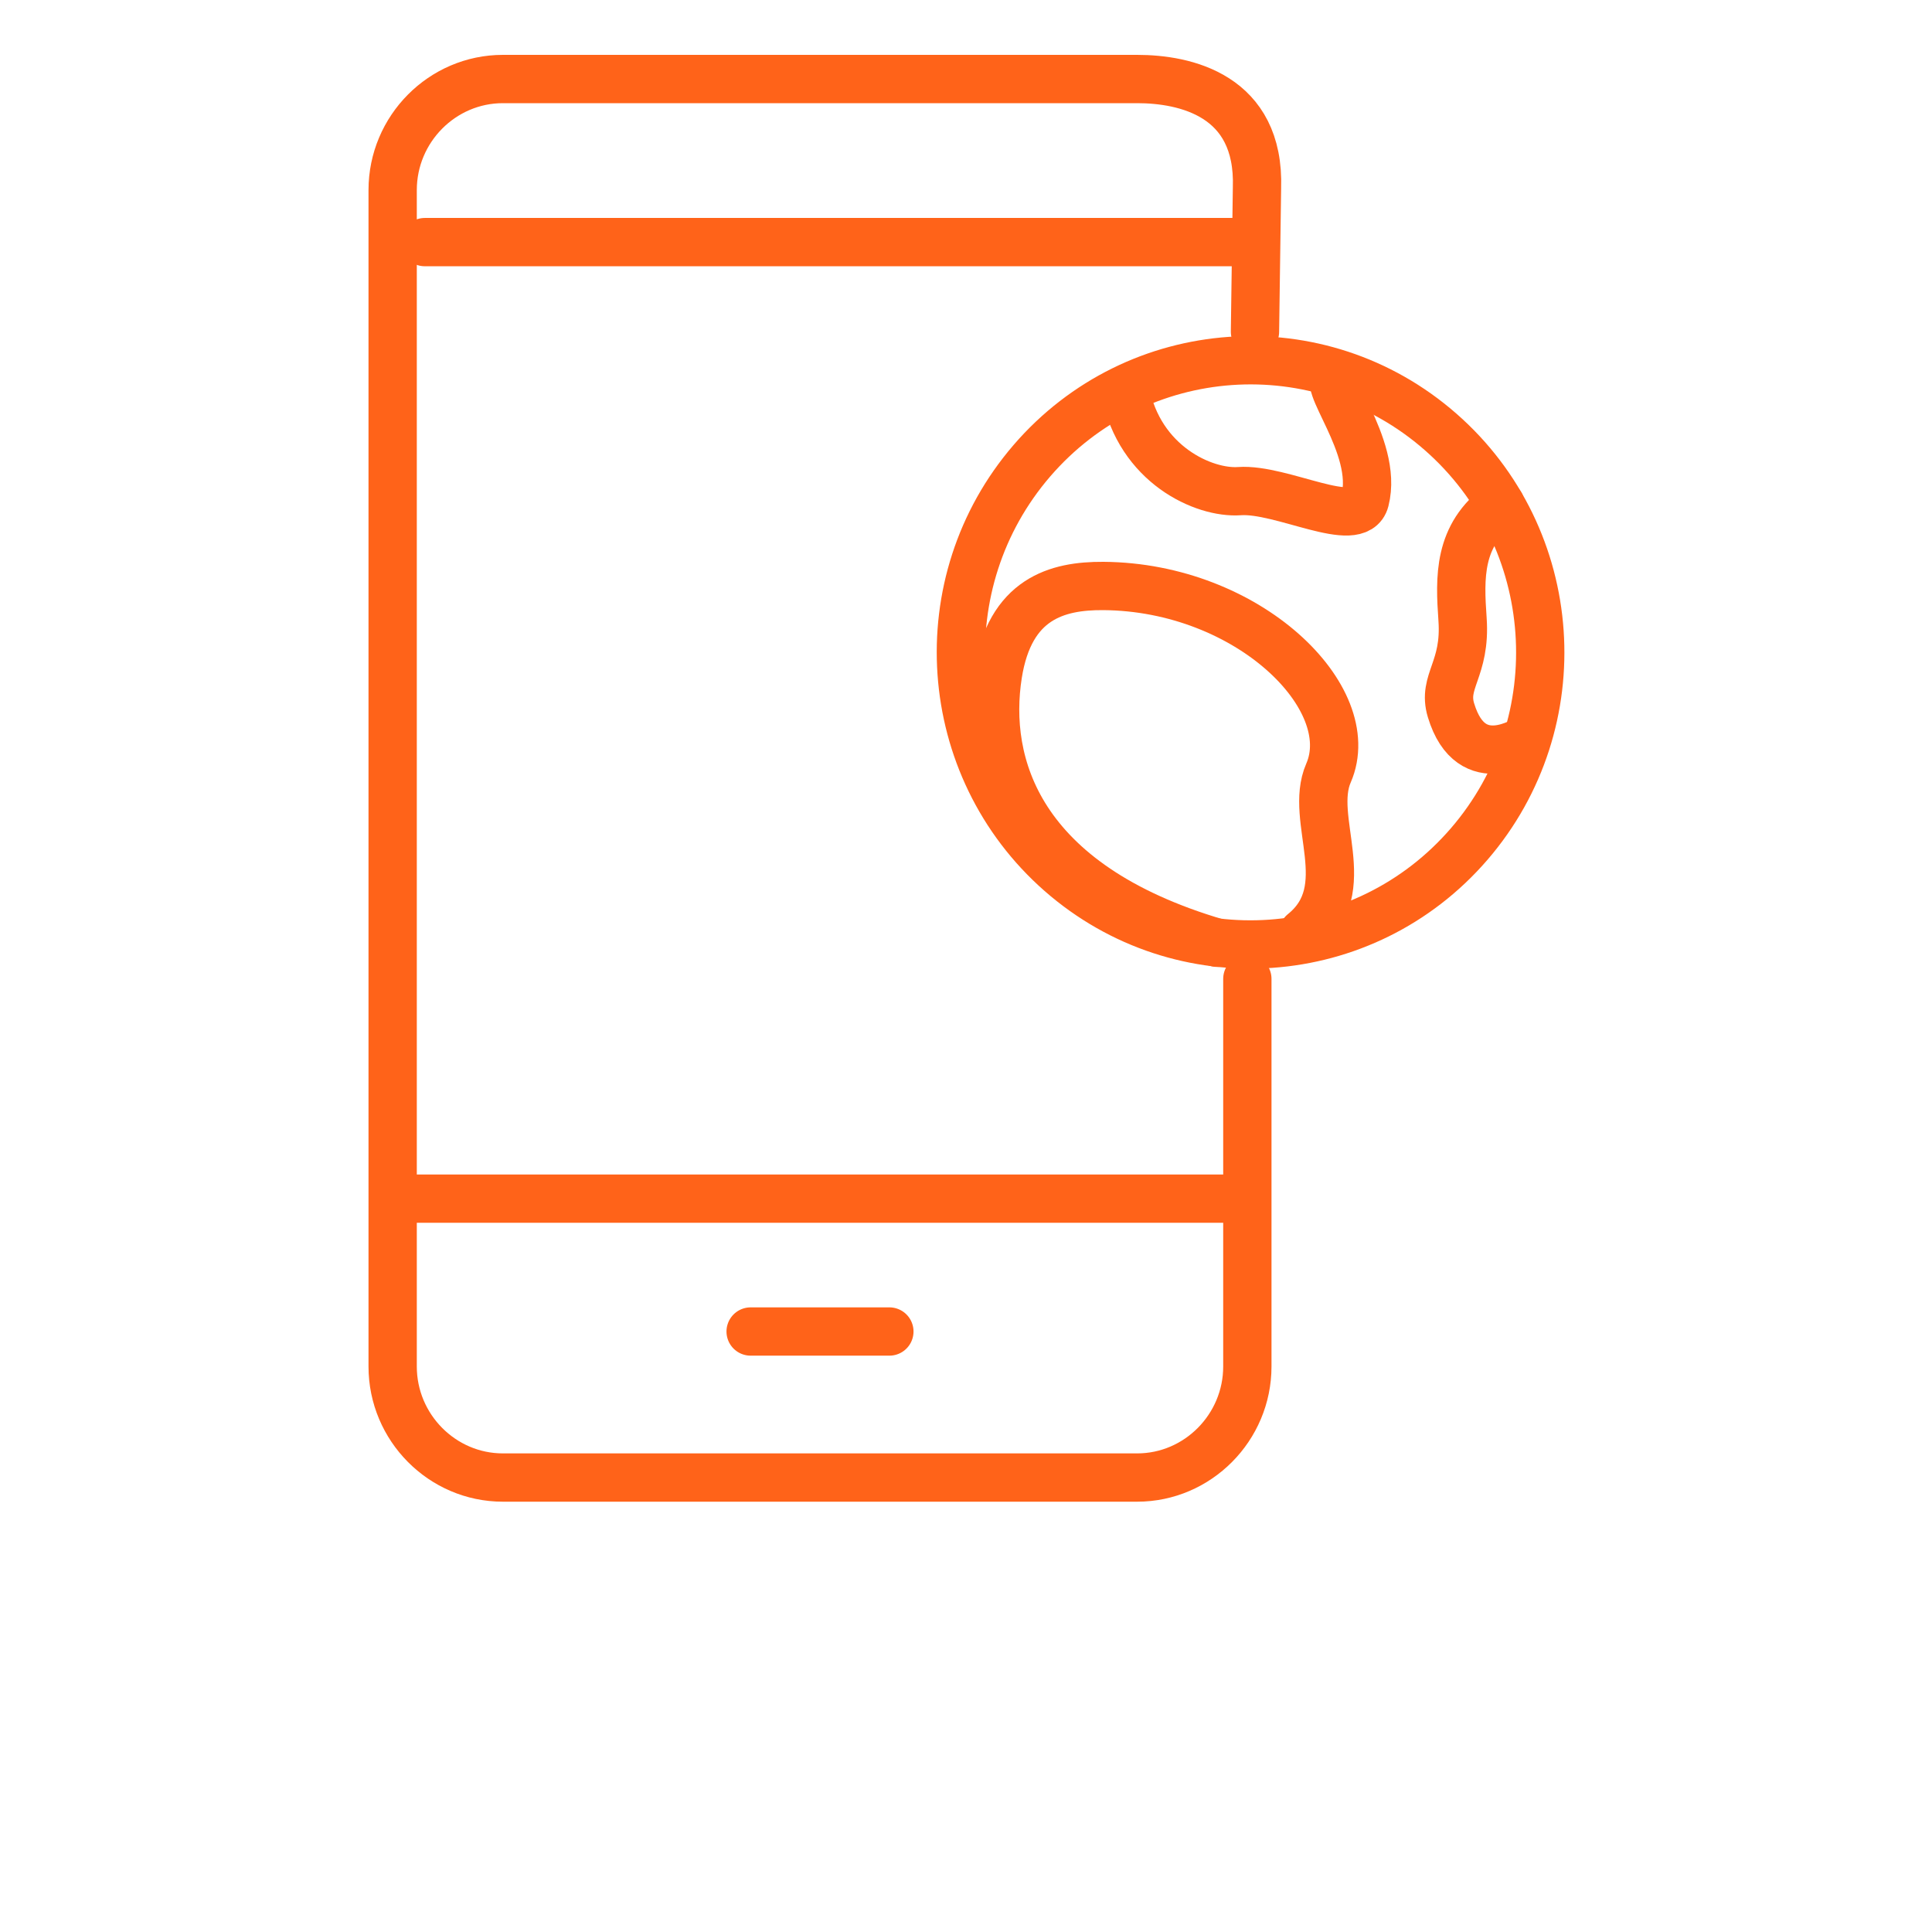 <?xml version="1.0" encoding="UTF-8"?>
<svg width="80px" height="80px" viewBox="0 0 80 80" version="1.1" xmlns="http://www.w3.org/2000/svg" xmlns:xlink="http://www.w3.org/1999/xlink">
    <!-- Generator: Sketch 57.1 (83088) - https://sketch.com -->
    <title>icon/common/idd</title>
    <desc>Created with Sketch.</desc>
    <g id="icon/common/idd" stroke="none" stroke-width="1" fill="none" fill-rule="evenodd" stroke-linecap="round" stroke-linejoin="round">
        <g id="Page-1" transform="translate(15, 2)" stroke="#FF6319" stroke-width="2">
            <path d="M36.65,38.532 L36.65,54.584 C36.65,57.111 34.595,59.182 32.087,59.182 L5.823,59.182 C3.312,59.182 1.259,57.112 1.259,54.584 L1.259,5.871 C1.259,3.342 3.312,1.272 5.823,1.272 L32.087,1.272 C34.056,1.272 37.176,1.93 37.049,5.781 L36.966,11.737" id="Stroke-1"></path>
            <path d="M16.082,53.135 L21.827,53.135" id="Stroke-3"></path>
            <path d="M2.007,47.633 L35.63,47.633" id="Stroke-5"></path>
            <path d="M2.59,8.025 L36.211,8.025" id="Stroke-7"></path>
            <path d="M45.837,32.948 C41.492,37.988 33.916,38.525 28.915,34.143 C23.915,29.759 23.385,22.12 27.728,17.078 C32.075,12.035 39.651,11.502 44.651,15.883 C49.652,20.265 50.182,27.906 45.837,32.948 Z" id="Stroke-9"></path>
            <path d="M38.957,36.631 C41.233,34.794 39.169,31.939 40.01,30.01 C41.358,26.914 36.697,22.307 30.686,22.264 C28.77,22.252 26.815,22.785 26.32,25.93 C25.744,29.606 27.128,34.612 35.401,37.039" id="Stroke-11"></path>
            <path d="M47.131,18.891 C45.37,20.165 45.44,21.912 45.561,23.647 C45.706,25.724 44.718,26.204 45.082,27.409 C45.934,30.229 48.263,28.496 48.128,28.685" id="Stroke-13"></path>
            <path d="M31.596,14.195 C32.179,17.237 34.848,18.439 36.319,18.337 C38.068,18.211 41.195,19.987 41.522,18.714 C42.103,16.436 39.503,13.634 40.425,13.572" id="Stroke-15"></path>
        </g>
    </g>
</svg>